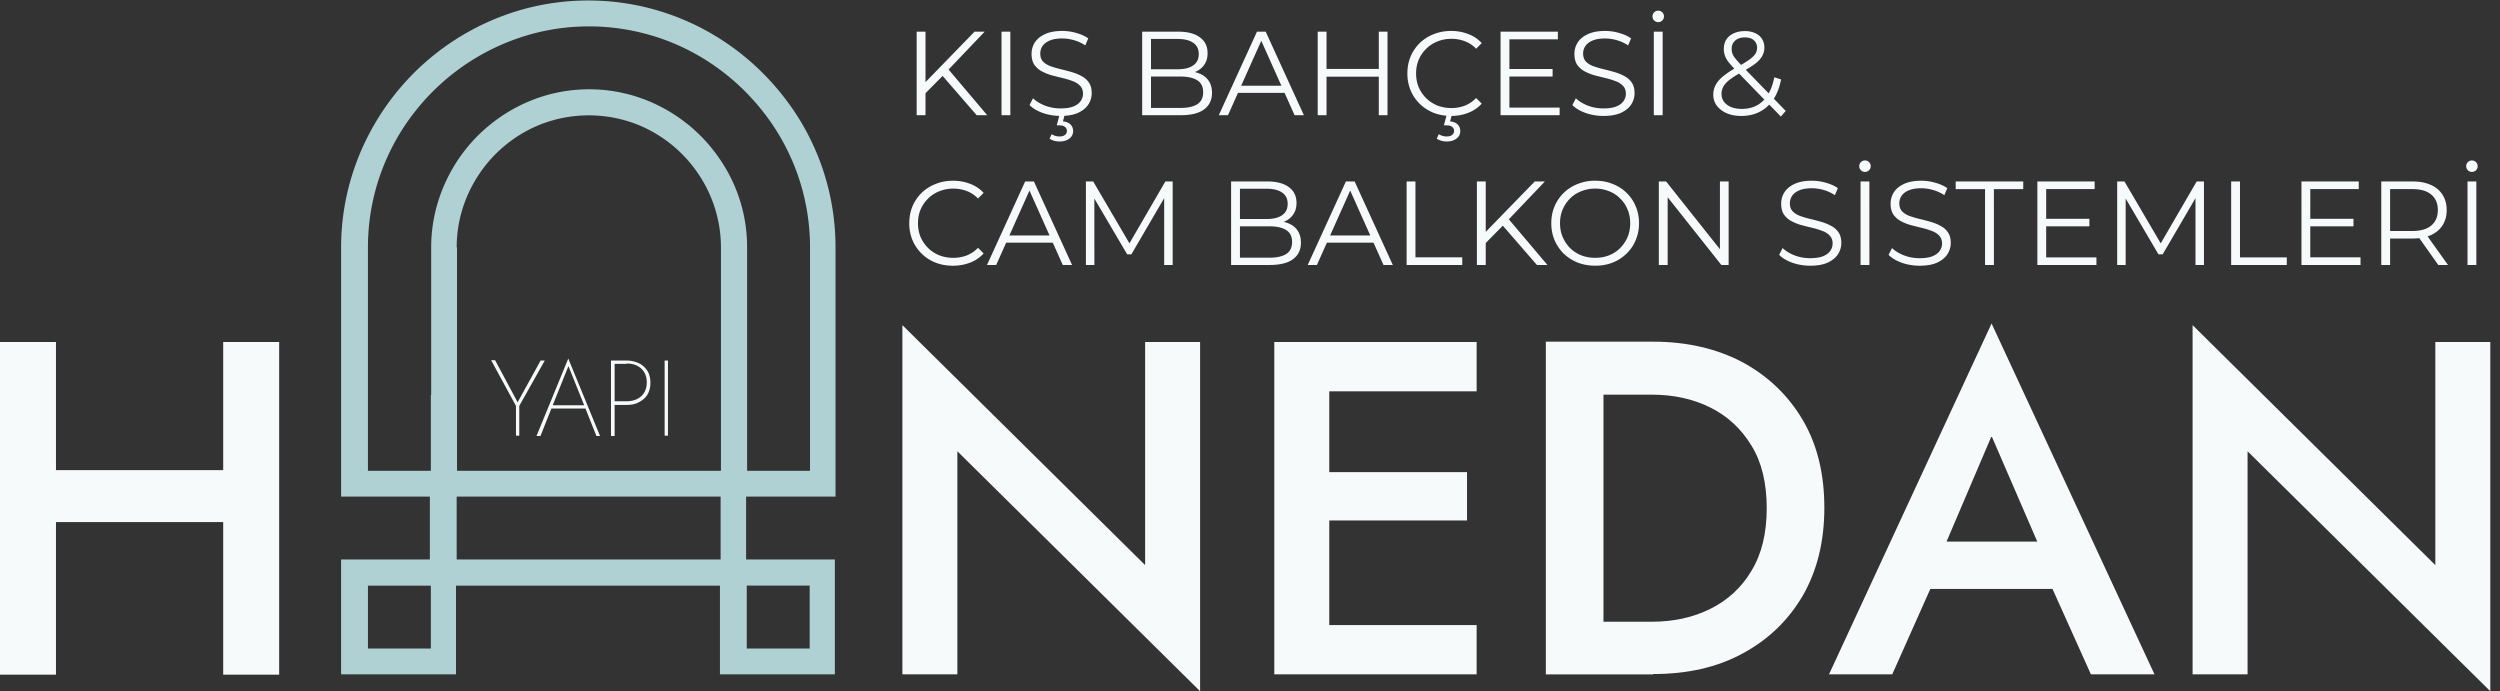 <svg xmlns="http://www.w3.org/2000/svg" width="217" height="60" viewBox="0 0 217 60" fill="none"><rect x="0" y="0" width="217" height="60" fill="#333333" stroke="none"/><path d="M0 29.687h4.858v11.119h14.516v-11.12h4.858v28.877h-4.858V45.317H4.858v13.246H0zm99.397 0h4.772v30.312l-21.07-20.83v19.365h-4.771V28.221l21.07 20.831zm11.212 0h17.563v4.281H115.38v7.011h11.958v4.195H115.38v9.08h12.792v4.28h-17.563V29.659zm32.883 28.848h-9.313V29.658h9.313c2.932 0 5.519.604 7.761 1.782 2.214 1.207 3.967 2.873 5.232 5.028 1.264 2.155 1.868 4.683 1.868 7.614s-.632 5.46-1.868 7.614c-1.265 2.155-2.99 3.822-5.232 5.028-2.213 1.207-4.8 1.782-7.761 1.782zm-.115-24.28h-4.196v19.711h4.196q2.845 0 5.088-1.12c1.495-.748 2.702-1.84 3.564-3.305.891-1.465 1.323-3.275 1.323-5.43s-.432-3.994-1.323-5.43c-.891-1.466-2.069-2.558-3.564-3.305q-2.243-1.12-5.088-1.12m38.115 24.278-3.334-7.413h-10.607l-3.305 7.413h-5.49l14.113-30.456 14.142 30.456zm-8.623-20.687-3.909 9.165h7.876zm38.518-8.16h4.771v30.312l-21.069-20.83v19.365h-4.772V28.221l21.07 20.831z" fill="#F7FAFB"/><path d="M39.639 48.564v-5.46h22.91v5.46zm25.18 7.729v-5.46h5.462v5.46zm0-13.188h7.704V21.469c0-4.942-1.696-9.539-4.57-13.159-2.904-3.706-7.014-6.465-11.757-7.643a21.4 21.4 0 0 0-10.262 0A21.62 21.62 0 0 0 34.178 8.31c-2.846 3.649-4.57 8.217-4.57 13.16v21.635h7.703v5.459h-7.704v9.97h9.974v-7.7h22.91v7.7h9.974v-9.97h-7.703v-5.46zM39.64 21.469c0-2.327.719-4.51 1.926-6.32a11.57 11.57 0 0 1 5.116-4.253 11.53 11.53 0 0 1 8.854 0 11.57 11.57 0 0 1 5.116 4.252 11.4 11.4 0 0 1 1.926 6.321v19.395h-22.91V21.469zm-2.242 12.815v6.58h-5.461V21.469c0-4.424 1.523-8.533 4.081-11.78a19.4 19.4 0 0 1 10.52-6.838c2.99-.747 6.18-.747 9.17 0 4.226 1.034 7.905 3.505 10.52 6.838a19 19 0 0 1 4.082 11.78v19.395h-5.461V21.469c0-2.787-.834-5.373-2.3-7.556a13.9 13.9 0 0 0-6.122-5.086 13.52 13.52 0 0 0-10.578 0 13.9 13.9 0 0 0-6.123 5.086c-1.437 2.183-2.3 4.77-2.3 7.556v12.815zm-5.461 16.55h5.46v5.459h-5.46z" fill="#AFD1D3"/><path d="M46.942 31.296h.344l-2.213 3.936v2.586h-.287v-2.586l-2.156-3.965h.345l1.954 3.65 2.013-3.65zm4.828 6.551-.95-2.385h-2.96l-.948 2.385h-.345l2.76-6.724 2.759 6.724h-.345zm-2.444-6.034-1.35 3.362h2.73l-1.351-3.362zm3.708-.517h1.351c.403 0 .748.086 1.064.23.316.143.546.373.747.66q.258.432.259 1.035 0 .603-.259 1.034c-.172.288-.431.489-.747.661s-.661.23-1.064.23H53.35v2.7h-.316v-6.551m1.351.287H53.35v3.247h1.035c.518 0 .949-.144 1.265-.431s.489-.69.489-1.207-.173-.92-.49-1.207c-.315-.287-.746-.43-1.264-.43zm3.305-.286h.288v6.522h-.287zM80.23 8.198l-.03-.933 4.39-4.515h.88l-3.2 3.356-.435.466zM79.567 10V2.749h.767V10zm5.21 0L81.65 6.395l.517-.56L85.69 10zm2.155 0V2.749h.766V10zm5.125.062a4.7 4.7 0 0 1-1.554-.259q-.735-.27-1.14-.684l.301-.59q.383.374 1.025.632.653.249 1.368.249.684 0 1.108-.166.435-.177.632-.466a1.08 1.08 0 0 0 .207-.643q0-.424-.248-.683a1.6 1.6 0 0 0-.632-.404 6.5 6.5 0 0 0-.87-.27 48 48 0 0 1-.953-.238 4.3 4.3 0 0 1-.88-.352 1.9 1.9 0 0 1-.643-.57q-.238-.362-.238-.942 0-.54.28-.985.29-.455.88-.725.591-.28 1.512-.28.612 0 1.212.177.6.165 1.036.466l-.259.611a3.4 3.4 0 0 0-.994-.456 3.7 3.7 0 0 0-1.005-.145q-.652 0-1.077.176-.425.177-.632.477a1.15 1.15 0 0 0-.197.663q0 .424.238.684.249.258.642.404.405.144.88.259.478.113.944.248.475.135.87.352.404.207.642.56.248.351.248.922 0 .528-.29.984-.29.445-.89.725-.591.27-1.523.27m-.083 2.217q-.259 0-.477-.062a1.7 1.7 0 0 1-.393-.176l.176-.394q.155.093.321.145.176.052.363.052.31 0 .476-.135.165-.124.166-.352a.42.42 0 0 0-.166-.342q-.155-.135-.476-.135h-.239l.249-.942h.445l-.155.6q.424.032.653.26a.8.8 0 0 1 .228.58.76.76 0 0 1-.332.652q-.321.249-.839.249M99.142 10V2.749h3.128q1.212 0 1.875.487.673.487.673 1.377 0 .591-.279.995-.27.405-.746.611a2.5 2.5 0 0 1-1.026.207l.176-.248q.694 0 1.192.217.507.207.787.632.28.415.28 1.036 0 .922-.684 1.43-.673.507-2.041.507zm.766-.632h2.559q.953 0 1.461-.321.507-.332.507-1.046 0-.705-.507-1.026-.508-.33-1.461-.331h-2.641v-.632h2.392q.87 0 1.347-.332.487-.33.487-.984 0-.663-.487-.984-.477-.33-1.347-.331h-2.31zm5.883.632 3.315-7.251h.756L113.177 10h-.808l-3.045-6.806h.31L106.589 10zm1.305-1.937.228-.622h4.216l.228.622zm12.584-5.314h.756V10h-.756zM115.143 10h-.766V2.749h.766zm4.61-3.346h-4.693v-.673h4.693zm6.199 3.408q-.818 0-1.512-.27a3.7 3.7 0 0 1-1.202-.776 3.6 3.6 0 0 1-.797-1.17 3.8 3.8 0 0 1-.28-1.472q0-.797.28-1.47a3.6 3.6 0 0 1 .797-1.171 3.6 3.6 0 0 1 1.212-.767q.694-.28 1.513-.28.786 0 1.481.27a2.9 2.9 0 0 1 1.17.787l-.486.487a2.6 2.6 0 0 0-.985-.652 3.2 3.2 0 0 0-1.16-.208q-.653 0-1.212.228a2.8 2.8 0 0 0-.973.632q-.415.404-.653.953-.228.54-.228 1.191 0 .653.228 1.202.238.54.653.953.414.405.973.632.56.217 1.212.217a3.2 3.2 0 0 0 1.16-.207q.54-.207.985-.663l.486.487a3 3 0 0 1-1.17.798q-.694.27-1.492.27m-.373 2.217a1.7 1.7 0 0 1-.476-.062 1.7 1.7 0 0 1-.394-.176l.176-.394q.156.093.321.145.177.052.363.052.31 0 .476-.135a.41.41 0 0 0 .166-.352.42.42 0 0 0-.166-.342q-.155-.135-.476-.135h-.238l.248-.942h.446l-.156.6q.425.032.653.26a.8.8 0 0 1 .228.58.76.76 0 0 1-.332.652q-.32.249-.839.249m5.353-6.288h3.833v.653h-3.833zm.083 3.346h4.361V10h-5.127V2.749h4.972v.663h-4.206zm8.162.725a4.7 4.7 0 0 1-1.554-.259q-.735-.27-1.139-.684l.3-.59q.384.374 1.026.632.653.249 1.367.249.684 0 1.109-.166.435-.177.631-.466.208-.29.208-.643 0-.424-.249-.683a1.6 1.6 0 0 0-.632-.404 6.4 6.4 0 0 0-.87-.27 48 48 0 0 1-.953-.238 4.3 4.3 0 0 1-.88-.352 1.9 1.9 0 0 1-.643-.57q-.238-.362-.238-.942 0-.54.28-.985.29-.455.88-.725.59-.28 1.513-.28.61 0 1.212.177.6.165 1.035.466l-.259.611a3.4 3.4 0 0 0-.994-.456 3.7 3.7 0 0 0-1.005-.145q-.653 0-1.077.176-.425.177-.632.477a1.15 1.15 0 0 0-.197.663q0 .424.238.684.249.258.643.404.404.144.88.259.477.113.943.248.477.135.87.352.404.207.642.56.249.351.249.922 0 .528-.29.984-.291.445-.891.725-.59.27-1.523.27m4.374-.062V2.749h.767V10zm.383-8.08a.48.48 0 0 1-.352-.145.48.48 0 0 1-.145-.352q0-.217.145-.352a.48.48 0 0 1 .352-.145q.207 0 .353.145a.46.46 0 0 1 .145.352.48.48 0 0 1-.145.352.48.48 0 0 1-.353.145m7.215 8.142q-.704 0-1.253-.228a2.2 2.2 0 0 1-.871-.652 1.56 1.56 0 0 1-.31-.964q0-.466.207-.85.207-.393.663-.766a8 8 0 0 1 1.232-.797 11 11 0 0 0 1.016-.622q.372-.27.528-.507a1 1 0 0 0 .155-.529.83.83 0 0 0-.279-.652q-.27-.249-.777-.249-.549 0-.85.28-.3.27-.3.704 0 .217.062.415.072.196.259.435.197.238.539.6l3.832 3.947-.424.487-3.999-4.112a10 10 0 0 1-.58-.663 2 2 0 0 1-.29-.55 1.8 1.8 0 0 1-.083-.548q0-.466.218-.808.228-.353.642-.54.414-.195.974-.196.507 0 .88.176.384.165.591.487.217.321.217.777 0 .394-.197.735-.186.342-.621.674-.435.321-1.181.725-.652.363-1.036.663-.374.3-.528.59a1.25 1.25 0 0 0-.156.622q0 .393.218.694.228.29.621.456.405.155.922.155.726 0 1.295-.3.57-.3.953-.912.394-.61.57-1.533l.59.186q-.196 1.037-.673 1.74-.476.705-1.181 1.068-.704.362-1.595.362m-68.433 13q-.818 0-1.512-.27a3.6 3.6 0 0 1-1.202-.776 3.6 3.6 0 0 1-.797-1.17 3.8 3.8 0 0 1-.28-1.472q0-.797.28-1.47.29-.675.797-1.171.519-.498 1.212-.767.694-.28 1.513-.28.787 0 1.481.27.694.26 1.17.787l-.486.487a2.64 2.64 0 0 0-.984-.652 3.2 3.2 0 0 0-1.16-.208 3.2 3.2 0 0 0-1.213.228 2.8 2.8 0 0 0-.973.632q-.414.404-.653.953-.228.54-.228 1.191 0 .654.228 1.202.239.54.653.953a3 3 0 0 0 .974.632q.559.217 1.212.217.62 0 1.16-.207.538-.207.984-.663l.487.487a3 3 0 0 1-1.17.798q-.695.27-1.493.27M85.671 23l3.314-7.251h.757L93.056 23h-.808l-3.045-6.806h.31L86.469 23zm1.305-1.937.228-.622h4.216l.227.622zM94.256 23v-7.251h.632l3.314 5.656h-.331l3.284-5.656h.632V23h-.736v-6.101h.176l-3.025 5.18h-.362l-3.046-5.18h.197V23zm12.604 0v-7.251h3.129q1.212 0 1.875.487.673.487.673 1.377 0 .591-.28.995a1.67 1.67 0 0 1-.746.611 2.5 2.5 0 0 1-1.025.207l.176-.248q.695 0 1.191.217.508.207.788.632.279.415.279 1.036 0 .921-.683 1.43-.674.507-2.041.507zm.767-.632h2.558q.954 0 1.461-.321.507-.332.508-1.046 0-.705-.508-1.026-.507-.33-1.461-.331h-2.641v-.632h2.393q.87 0 1.347-.332.486-.33.486-.984 0-.663-.486-.984-.477-.33-1.347-.331h-2.31zm5.883.632 3.315-7.251h.756L120.896 23h-.808l-3.046-6.806h.311L114.307 23zm1.305-1.937.228-.622h4.216l.228.622zm7.28 1.937v-7.251h.767v6.588h4.06V23zm6.763-1.802-.031-.933 4.392-4.516h.88l-3.2 3.356-.435.466zM128.195 23v-7.251h.767V23zm5.21 0-3.128-3.605.518-.56L134.317 23zm5.061.062q-.818 0-1.523-.27a3.8 3.8 0 0 1-1.212-.776 3.8 3.8 0 0 1-.797-1.17 3.8 3.8 0 0 1-.28-1.472q0-.797.28-1.46a3.56 3.56 0 0 1 2.009-1.947 4 4 0 0 1 1.523-.28q.819 0 1.513.28.694.268 1.201.766.517.497.798 1.17.29.675.29 1.471 0 .798-.29 1.471a3.4 3.4 0 0 1-.798 1.17 3.6 3.6 0 0 1-1.201.778q-.694.27-1.513.27m0-.684q.653 0 1.202-.217.56-.228.963-.632a3 3 0 0 0 .642-.953q.228-.55.228-1.202 0-.653-.228-1.19a2.8 2.8 0 0 0-.642-.954 2.7 2.7 0 0 0-.963-.632 3.1 3.1 0 0 0-1.202-.228 3.2 3.2 0 0 0-1.212.228 2.8 2.8 0 0 0-.974.632q-.404.404-.642.953-.228.54-.228 1.191 0 .643.228 1.192.238.549.642.963.415.404.974.632.56.217 1.212.217m5.52.622V15.75h.632l5.003 6.298h-.331V15.75h.756V23h-.632l-4.993-6.298h.332V23zm13.137.062a4.7 4.7 0 0 1-1.554-.259q-.735-.27-1.139-.684l.3-.59q.383.374 1.026.632.652.249 1.367.248.684 0 1.108-.165.435-.177.632-.466a1.08 1.08 0 0 0 .207-.643q0-.424-.248-.683a1.6 1.6 0 0 0-.632-.404 6.5 6.5 0 0 0-.87-.27 46 46 0 0 1-.953-.238 4.4 4.4 0 0 1-.881-.352 1.9 1.9 0 0 1-.642-.57q-.238-.362-.238-.942 0-.54.279-.984.29-.456.881-.726.591-.28 1.512-.28.612 0 1.212.177.601.165 1.036.466l-.259.611a3.4 3.4 0 0 0-.994-.456 3.7 3.7 0 0 0-1.005-.145q-.653 0-1.077.176-.425.177-.632.477a1.16 1.16 0 0 0-.197.663q0 .424.238.683.249.26.642.404.405.145.881.26.477.114.943.248.475.135.87.352.404.207.642.56.249.352.249.922 0 .528-.29.984-.291.445-.891.725-.59.27-1.523.27m4.374-.062v-7.251h.766V23zm.383-8.08a.48.48 0 0 1-.352-.145.48.48 0 0 1-.145-.352q0-.217.145-.352a.48.48 0 0 1 .352-.145q.208 0 .352.145.145.135.145.352a.48.48 0 0 1-.145.352.48.48 0 0 1-.352.145m4.742 8.142a4.7 4.7 0 0 1-1.554-.259q-.735-.27-1.139-.684l.3-.59q.383.374 1.026.632.652.249 1.367.248.684 0 1.108-.165.435-.177.632-.466a1.08 1.08 0 0 0 .207-.643q0-.424-.248-.683a1.6 1.6 0 0 0-.632-.404 7 7 0 0 0-.87-.27 46 46 0 0 1-.953-.238 4.4 4.4 0 0 1-.881-.352 1.9 1.9 0 0 1-.642-.57q-.238-.362-.238-.942 0-.54.279-.984.29-.456.881-.726.591-.28 1.512-.28.612 0 1.212.177.601.165 1.036.466l-.259.611a3.4 3.4 0 0 0-.994-.456 3.7 3.7 0 0 0-1.005-.145q-.653 0-1.077.176-.425.177-.632.477a1.16 1.16 0 0 0-.197.663q0 .424.238.683.249.26.642.404.405.145.881.26.477.114.943.248.476.135.87.352.404.207.642.56.249.352.249.922 0 .528-.29.984-.291.445-.891.725-.591.27-1.523.27m5.681-.062v-6.588h-2.548v-.663h5.863v.663h-2.548V23zm5.223-4.009h3.833v.653h-3.833zm.083 3.346h4.361V23h-5.127v-7.251h4.972v.663h-4.206zm6.163.663v-7.251h.632l3.315 5.656h-.332l3.284-5.656h.632V23h-.735v-6.101h.176l-3.025 5.18h-.363l-3.045-5.18h.197V23zm9.894 0v-7.251h.766v6.588h4.061V23zm6.783-4.009h3.833v.653h-3.833zm.083 3.346h4.361V23h-5.127v-7.251h4.972v.663h-4.206zm6.163.663v-7.251h2.714q.922 0 1.585.3.663.29 1.015.85.363.549.363 1.336 0 .767-.363 1.326-.352.549-1.015.85-.663.29-1.585.29h-2.289l.342-.353V23zm4.952 0-1.865-2.631h.829L212.486 23zm-4.185-2.59-.342-.362h2.268q1.087 0 1.647-.477.57-.476.57-1.336 0-.87-.57-1.347-.56-.476-1.647-.476h-2.268l.342-.363zm6.719 2.59v-7.251h.766V23zm.383-8.08a.48.48 0 0 1-.352-.145.48.48 0 0 1-.145-.352q0-.217.145-.352a.48.48 0 0 1 .352-.145q.208 0 .352.145.145.135.145.352a.48.48 0 0 1-.145.352.48.48 0 0 1-.352.145" fill="#F7FAFB"/></svg>